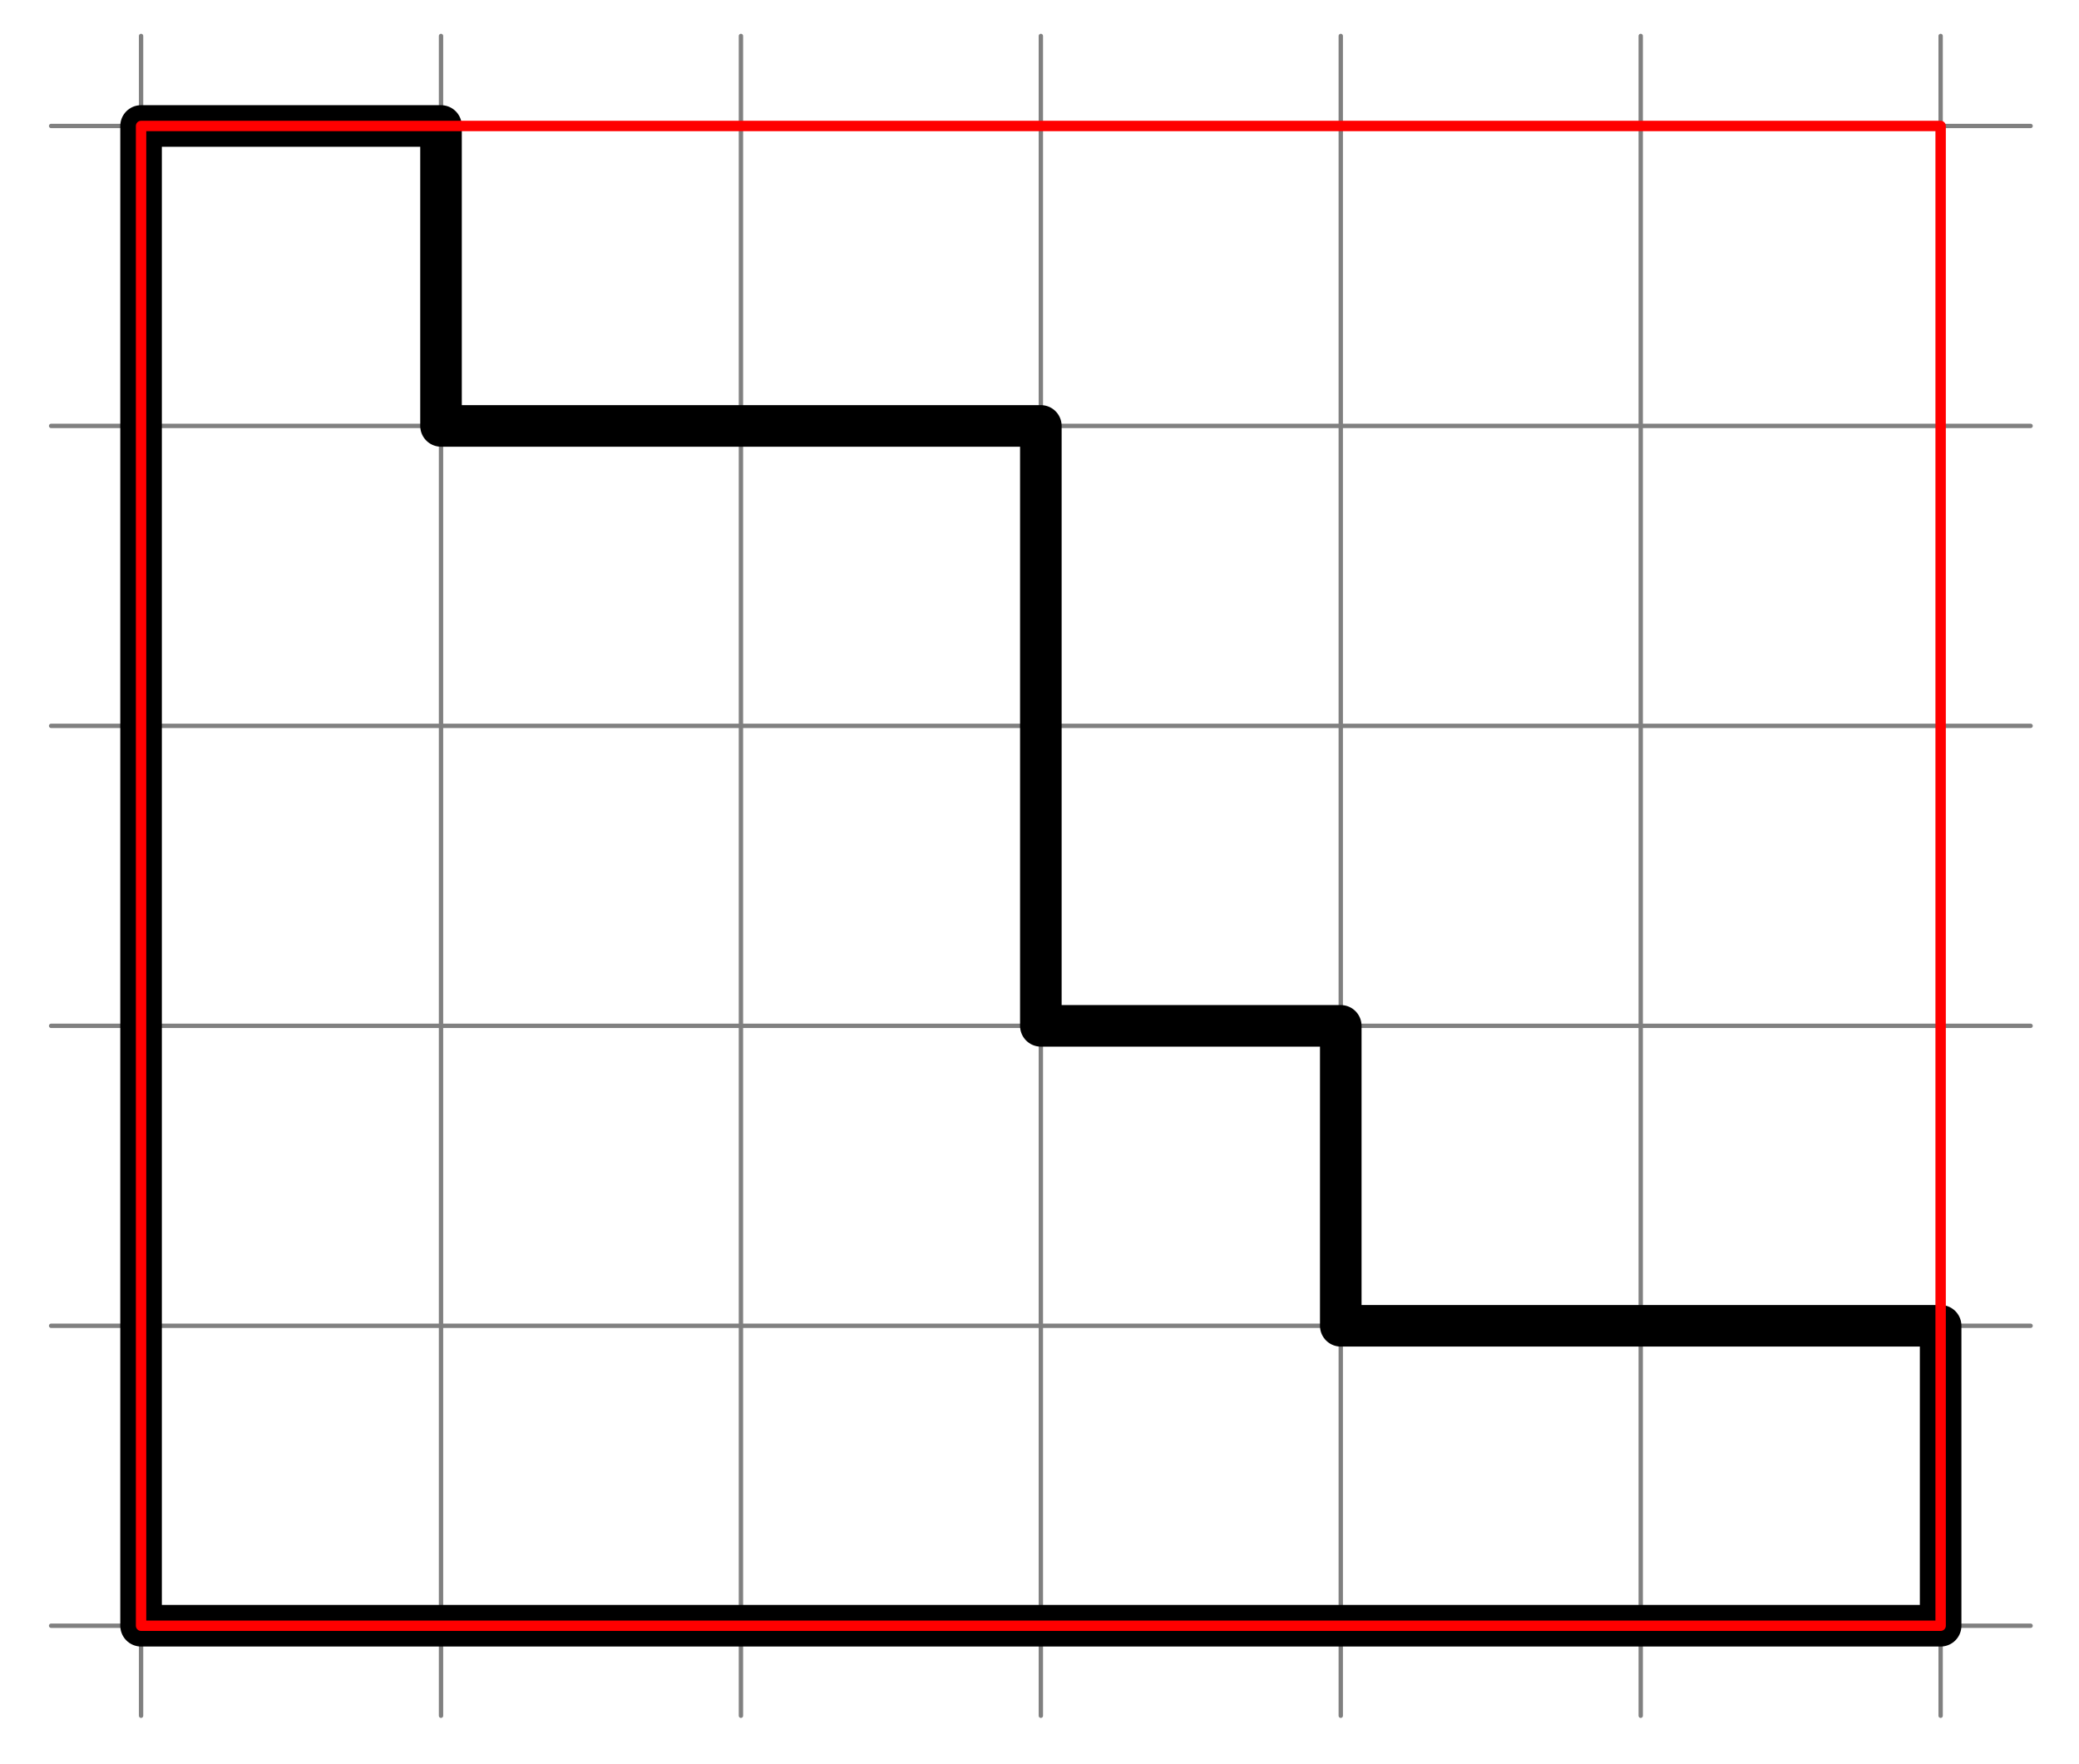 <?xml version="1.0" encoding="UTF-8"?>
<svg xmlns="http://www.w3.org/2000/svg" xmlns:xlink="http://www.w3.org/1999/xlink" width="238.5" height="202.31" viewBox="0 0 238.5 202.31">
<path fill="none" stroke-width="5" stroke-linecap="round" stroke-linejoin="round" stroke="rgb(50%, 50%, 50%)" stroke-opacity="1" stroke-miterlimit="10" d="M 57.07 151.386 L 2327.913 151.386 " transform="matrix(0.1, 0, 0, -0.1, 0.156, 201.622)"/>
<path fill="none" stroke-width="5" stroke-linecap="round" stroke-linejoin="round" stroke="rgb(50%, 50%, 50%)" stroke-opacity="1" stroke-miterlimit="10" d="M 57.07 495.447 L 2327.913 495.447 " transform="matrix(0.1, 0, 0, -0.1, 0.156, 201.622)"/>
<path fill="none" stroke-width="5" stroke-linecap="round" stroke-linejoin="round" stroke="rgb(50%, 50%, 50%)" stroke-opacity="1" stroke-miterlimit="10" d="M 57.07 839.507 L 2327.913 839.507 " transform="matrix(0.1, 0, 0, -0.1, 0.156, 201.622)"/>
<path fill="none" stroke-width="5" stroke-linecap="round" stroke-linejoin="round" stroke="rgb(50%, 50%, 50%)" stroke-opacity="1" stroke-miterlimit="10" d="M 57.07 1183.606 L 2327.913 1183.606 " transform="matrix(0.1, 0, 0, -0.1, 0.156, 201.622)"/>
<path fill="none" stroke-width="5" stroke-linecap="round" stroke-linejoin="round" stroke="rgb(50%, 50%, 50%)" stroke-opacity="1" stroke-miterlimit="10" d="M 57.07 1527.666 L 2327.913 1527.666 " transform="matrix(0.1, 0, 0, -0.1, 0.156, 201.622)"/>
<path fill="none" stroke-width="5" stroke-linecap="round" stroke-linejoin="round" stroke="rgb(50%, 50%, 50%)" stroke-opacity="1" stroke-miterlimit="10" d="M 57.07 1871.726 L 2327.913 1871.726 " transform="matrix(0.1, 0, 0, -0.1, 0.156, 201.622)"/>
<path fill="none" stroke-width="5" stroke-linecap="round" stroke-linejoin="round" stroke="rgb(50%, 50%, 50%)" stroke-opacity="1" stroke-miterlimit="10" d="M 160.272 48.145 L 160.272 1974.968 " transform="matrix(0.1, 0, 0, -0.1, 0.156, 201.622)"/>
<path fill="none" stroke-width="5" stroke-linecap="round" stroke-linejoin="round" stroke="rgb(50%, 50%, 50%)" stroke-opacity="1" stroke-miterlimit="10" d="M 504.371 48.145 L 504.371 1974.968 " transform="matrix(0.1, 0, 0, -0.1, 0.156, 201.622)"/>
<path fill="none" stroke-width="5" stroke-linecap="round" stroke-linejoin="round" stroke="rgb(50%, 50%, 50%)" stroke-opacity="1" stroke-miterlimit="10" d="M 848.431 48.145 L 848.431 1974.968 " transform="matrix(0.1, 0, 0, -0.1, 0.156, 201.622)"/>
<path fill="none" stroke-width="5" stroke-linecap="round" stroke-linejoin="round" stroke="rgb(50%, 50%, 50%)" stroke-opacity="1" stroke-miterlimit="10" d="M 1192.491 48.145 L 1192.491 1974.968 " transform="matrix(0.1, 0, 0, -0.1, 0.156, 201.622)"/>
<path fill="none" stroke-width="5" stroke-linecap="round" stroke-linejoin="round" stroke="rgb(50%, 50%, 50%)" stroke-opacity="1" stroke-miterlimit="10" d="M 1536.552 48.145 L 1536.552 1974.968 " transform="matrix(0.1, 0, 0, -0.1, 0.156, 201.622)"/>
<path fill="none" stroke-width="5" stroke-linecap="round" stroke-linejoin="round" stroke="rgb(50%, 50%, 50%)" stroke-opacity="1" stroke-miterlimit="10" d="M 1880.651 48.145 L 1880.651 1974.968 " transform="matrix(0.1, 0, 0, -0.1, 0.156, 201.622)"/>
<path fill="none" stroke-width="5" stroke-linecap="round" stroke-linejoin="round" stroke="rgb(50%, 50%, 50%)" stroke-opacity="1" stroke-miterlimit="10" d="M 2224.711 48.145 L 2224.711 1974.968 " transform="matrix(0.1, 0, 0, -0.1, 0.156, 201.622)"/>
<path fill="none" stroke-width="47.688" stroke-linecap="round" stroke-linejoin="round" stroke="rgb(0%, 0%, 0%)" stroke-opacity="1" stroke-miterlimit="10" d="M 160.272 151.386 L 2224.711 151.386 L 2224.711 495.447 L 1536.552 495.447 L 1536.552 839.507 L 1192.491 839.507 L 1192.491 1527.666 L 504.371 1527.666 L 504.371 1871.726 L 160.272 1871.726 L 160.272 151.386 " transform="matrix(0.1, 0, 0, -0.1, 0.156, 201.622)"/>
<path fill="none" stroke-width="11.922" stroke-linecap="round" stroke-linejoin="round" stroke="rgb(100%, 0%, 0%)" stroke-opacity="1" stroke-miterlimit="10" d="M 160.272 151.386 L 2224.711 151.386 L 2224.711 1871.726 L 160.272 1871.726 L 160.272 151.386 " transform="matrix(0.1, 0, 0, -0.1, 0.156, 201.622)"/>
</svg>
